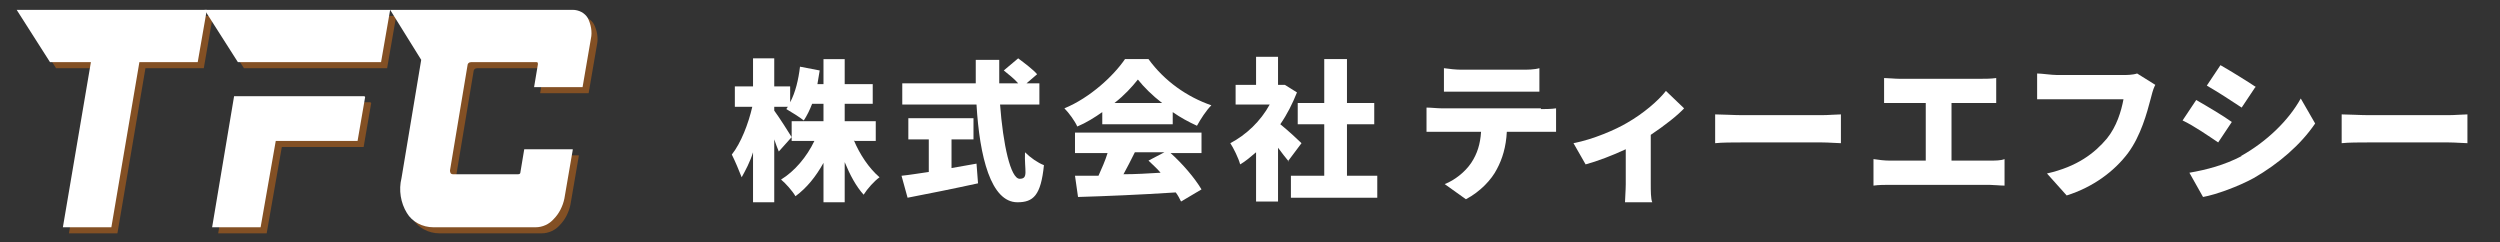 <?xml version="1.0" encoding="UTF-8"?>
<svg id="_レイヤー_1" data-name="レイヤー_1" xmlns="http://www.w3.org/2000/svg" width="330" height="32" xmlns:xlink="http://www.w3.org/1999/xlink" version="1.1" viewBox="0 0 330 32">
  <rect x="0" y="0" width="330" height="32" fill="#333333" stroke="none"/>
  <!-- Generator: Adobe Illustrator 29.3.1, SVG Export Plug-In . SVG Version: 2.1.0 Build 151)  -->
  <defs>
    <style>
      .st0 {
        isolation: isolate;
      }

      .st1 {
        fill: #fff;
      }

      .st2 {
        fill: #835024;
      }
    </style>
  </defs>
  <g id="_グループ_53" data-name="グループ_53">
    <g id="_株式会社_ティーエフシー-2" data-name="株式会社_ティーエフシー-2" class="st0">
      <g class="st0">
        <path class="st1" d="M112.7,18.5c.8,1.9,2,3.7,3.4,4.9-.7.5-1.6,1.5-2.1,2.3-1-1.1-1.8-2.6-2.5-4.3v5.3h-2.8v-5.2c-1,1.8-2.2,3.3-3.7,4.4-.4-.7-1.3-1.7-1.9-2.2,1.8-1.1,3.4-3,4.4-5.1h-3v-2.6h4.2v-2.3h-1.5c-.3.8-.7,1.6-1.1,2.2-.5-.4-1.6-1.1-2.3-1.5,0,0,.1-.2.2-.3h-1.8v.5c.6.8,2,3,2.3,3.5l-1.7,1.9c-.2-.5-.4-1-.6-1.6v8.3h-2.8v-6.6c-.4,1.3-1,2.4-1.5,3.3-.3-.8-.9-2.2-1.3-3,1.2-1.5,2.2-4.1,2.7-6.3h-2.3v-2.7h2.4v-3.7h2.8v3.7h2.1v2.1c.7-1.3,1.1-3,1.3-4.7l2.6.5c-.1.6-.2,1.2-.3,1.8h.8v-3.3h2.8v3.3h3.7v2.6h-3.7v2.3h4.1v2.6h-2.8Z"/>
        <path class="st1" d="M125.5,22.2c1.1-.2,2.3-.4,3.4-.6l.2,2.6c-3.2.7-6.7,1.4-9.3,1.9l-.8-2.9c1-.1,2.2-.3,3.6-.5v-4.3h-2.7v-2.8h8.6v2.8h-2.9v3.8ZM132,13.7c.4,5.4,1.4,9.9,2.6,9.9s.6-1.1.7-3.5c.7.7,1.7,1.4,2.5,1.7-.4,4-1.4,4.9-3.5,4.9-3.5,0-5-6-5.4-12.9h-9.8v-2.8h9.7c0-1,0-2.1,0-3.1h3.1c0,1,0,2.1,0,3.1h2.5c-.5-.6-1.3-1.2-1.9-1.7l1.9-1.6c.8.6,2,1.5,2.5,2.1l-1.4,1.2h1.7v2.8h-5.2Z"/>
        <path class="st1" d="M145.5,14.8c-1,.7-2.1,1.4-3.3,1.9-.3-.7-1.1-1.8-1.7-2.4,3.4-1.4,6.5-4.3,8-6.5h3.1c2.1,2.9,5.1,5,8.3,6.1-.7.7-1.4,1.8-1.9,2.7-1.1-.5-2.2-1.1-3.2-1.8v1.6h-9.3v-1.5ZM154.4,20.1c1.7,1.5,3.3,3.4,4.2,4.9l-2.7,1.6c-.2-.4-.4-.8-.7-1.2-4.6.3-9.4.5-12.9.6l-.4-2.8c.9,0,1.9,0,3.1,0,.4-.9.9-2,1.2-3h-4.3v-2.7h16.7v2.7h-4.1ZM153.4,13.6c-1.3-1-2.4-2.1-3.2-3.1-.8,1-1.8,2.1-3.1,3.1h6.3ZM149.8,20.1c-.5,1-1,2-1.5,2.9,1.6,0,3.2-.1,4.9-.2-.5-.6-1.1-1.1-1.6-1.6l2.1-1.1h-3.9Z"/>
        <path class="st1" d="M170.1,21.3c-.4-.5-.9-1.1-1.4-1.8v7.1h-2.9v-6.5c-.7.6-1.4,1.2-2.1,1.6-.2-.8-.9-2.2-1.3-2.8,2.1-1.1,4-2.9,5.2-5.1h-4.5v-2.6h2.7v-3.7h2.9v3.7h.9c0,0,1.6,1,1.6,1-.6,1.5-1.3,2.9-2.2,4.2,1,.8,2.4,2.1,2.8,2.5l-1.8,2.4ZM181.8,23.2v2.9h-11.4v-2.9h4.4v-6.8h-3.5v-2.8h3.5v-5.8h3v5.8h3.6v2.8h-3.6v6.8h4.1Z"/>
      </g>
      <g class="st0">
        <path class="st1" d="M203.4,14.4c.4,0,1.4,0,2-.1v3.1c-.5,0-1.4,0-2,0h-4.5c-.1,2-.6,3.6-1.3,4.9-.7,1.4-2.2,3-4.1,4l-2.8-2c1.3-.5,2.7-1.6,3.5-2.8.8-1.2,1.2-2.5,1.3-4.1h-5.2c-.6,0-1.5,0-2,0v-3.2c.6,0,1.4.1,2,.1h13.1ZM192.9,12.1c-.7,0-1.7,0-2.3,0v-3.1c.7.1,1.6.2,2.3.2h8c.7,0,1.6,0,2.3-.2v3.1c-.7,0-1.6,0-2.3,0h-8Z"/>
        <path class="st1" d="M222.4,14.2c-.9,1-2.7,2.4-4.5,3.6v6.5c0,.8,0,2,.2,2.4h-3.6c0-.4.1-1.6.1-2.4v-4.6c-1.7.8-3.8,1.6-5.3,2l-1.6-2.8c2.6-.5,5.6-1.8,7.1-2.7,2.1-1.2,4.1-2.9,5.1-4.2l2.4,2.3Z"/>
        <path class="st1" d="M226.4,15.1c.8,0,2.5.1,3.5.1h10.6c.9,0,1.9-.1,2.5-.1v3.8c-.5,0-1.6-.1-2.5-.1h-10.6c-1.1,0-2.6,0-3.5.1v-3.8Z"/>
        <path class="st1" d="M262.6,21.2c.8,0,1.5,0,2-.2v3.5c-.6,0-1.5-.1-2-.1h-13.2c-.6,0-1.4,0-2.1.1v-3.5c.7.1,1.4.2,2.1.2h4.8v-7.6h-3.5c-.6,0-1.5,0-2,0v-3.3c.5,0,1.4.1,2,.1h10.8c.6,0,1.3,0,2-.1v3.3c-.6,0-1.4,0-2,0h-3.9v7.6h5Z"/>
        <path class="st1" d="M284.4,11.4c-.2.4-.4,1.2-.5,1.6-.5,1.9-1.3,4.9-3,7.2-1.8,2.4-4.6,4.5-8.1,5.6l-2.6-2.9c4-.9,6.3-2.7,7.9-4.6,1.3-1.6,1.9-3.6,2.2-5.2h-8.8c-1,0-2.1,0-2.6,0v-3.4c.6,0,1.9.2,2.6.2h8.8c.4,0,1.2,0,1.8-.2l2.4,1.5Z"/>
        <path class="st1" d="M294.6,16.1l-1.8,2.7c-1.2-.8-3.2-2.2-4.7-2.9l1.8-2.7c1.4.8,3.6,2.1,4.7,2.9ZM295.8,20.6c3.4-1.9,6.3-4.7,7.9-7.6l1.9,3.3c-1.9,2.8-4.8,5.3-8.1,7.2-2,1.1-5,2.2-6.7,2.5l-1.8-3.2c2.3-.4,4.6-1,6.9-2.2ZM297.7,11.5l-1.8,2.7c-1.2-.8-3.2-2.1-4.6-2.9l1.8-2.7c1.4.8,3.5,2.1,4.7,2.9Z"/>
        <path class="st1" d="M309.1,15.1c.8,0,2.5.1,3.5.1h10.6c.9,0,1.9-.1,2.5-.1v3.8c-.5,0-1.6-.1-2.5-.1h-10.6c-1.1,0-2.6,0-3.5.1v-3.8Z"/>
      </g>
    </g>
    <g id="_グループ_51" data-name="グループ_51">
      <g id="_グループ_52" data-name="グループ_52">
        <path id="_パス_278" data-name="パス_278" class="st2" d="M76.4,20.5h-6.4l-.5,3c0,.2-.1.3-.3.3h-8.6c-.3,0-.4-.2-.4-.5l2.3-13.8c0-.3.2-.5.5-.5h8.6c.2,0,.2.1.2.3l-.5,3h6.4l1.1-6.4c.2-.9,0-1.9-.4-2.7-.4-.7-1.2-1.1-2-1.1h-24.1l4.1,6.6-2.6,15.6c-.4,1.6-.1,3.3.7,4.6.7,1.2,2.1,1.9,3.5,1.9h13.5c.9,0,1.8-.4,2.4-1.1.7-.7,1.2-1.7,1.4-2.7l1.1-6.4Z"/>
        <path id="_パス_279" data-name="パス_279" class="st2" d="M38.8,9h12.3l1.2-6.9h-24.5l4.4,6.9h6.6Z"/>
        <path id="_パス_280" data-name="パス_280" class="st2" d="M48.9,13.5h-17.2l-2.9,17.3h6.4l2-11.4h10.8l1-5.8Z"/>
        <path id="_パス_281" data-name="パス_281" class="st2" d="M26.9,9l1.2-6.9H3l4.4,6.9h5.4l-3.7,21.8h6.4l3.7-21.8h7.9Z"/>
        <path id="_パス_282" data-name="パス_282" class="st1" d="M75.6,19.7h-6.4l-.5,3c0,.2-.1.3-.3.3h-8.6c-.3,0-.4-.2-.4-.5l2.3-13.8c0-.3.2-.5.5-.5h8.6c.2,0,.2.1.2.3l-.5,3h6.4l1.1-6.4c.2-.9,0-1.9-.4-2.7-.4-.7-1.2-1.1-2-1.1h-24.1l4.1,6.6-2.6,15.6c-.4,1.6-.1,3.3.7,4.6.7,1.2,2.1,1.9,3.5,1.9h13.5c.9,0,1.8-.4,2.4-1.1.7-.7,1.2-1.7,1.4-2.7l1.1-6.4Z"/>
        <path id="_パス_283" data-name="パス_283" class="st1" d="M38,8.2h12.3l1.2-6.9h-24.5l4.4,6.9h6.6Z"/>
        <path id="_パス_284" data-name="パス_284" class="st1" d="M48.1,12.7h-17.2l-2.9,17.3h6.4l2-11.4h10.8l1-5.8Z"/>
        <path id="_パス_285" data-name="パス_285" class="st1" d="M26.1,8.2l1.2-6.9H2.2l4.4,6.9h5.4l-3.7,21.8h6.4l3.7-21.8h7.9Z"/>
      </g>
    </g>
  </g>
</svg>
